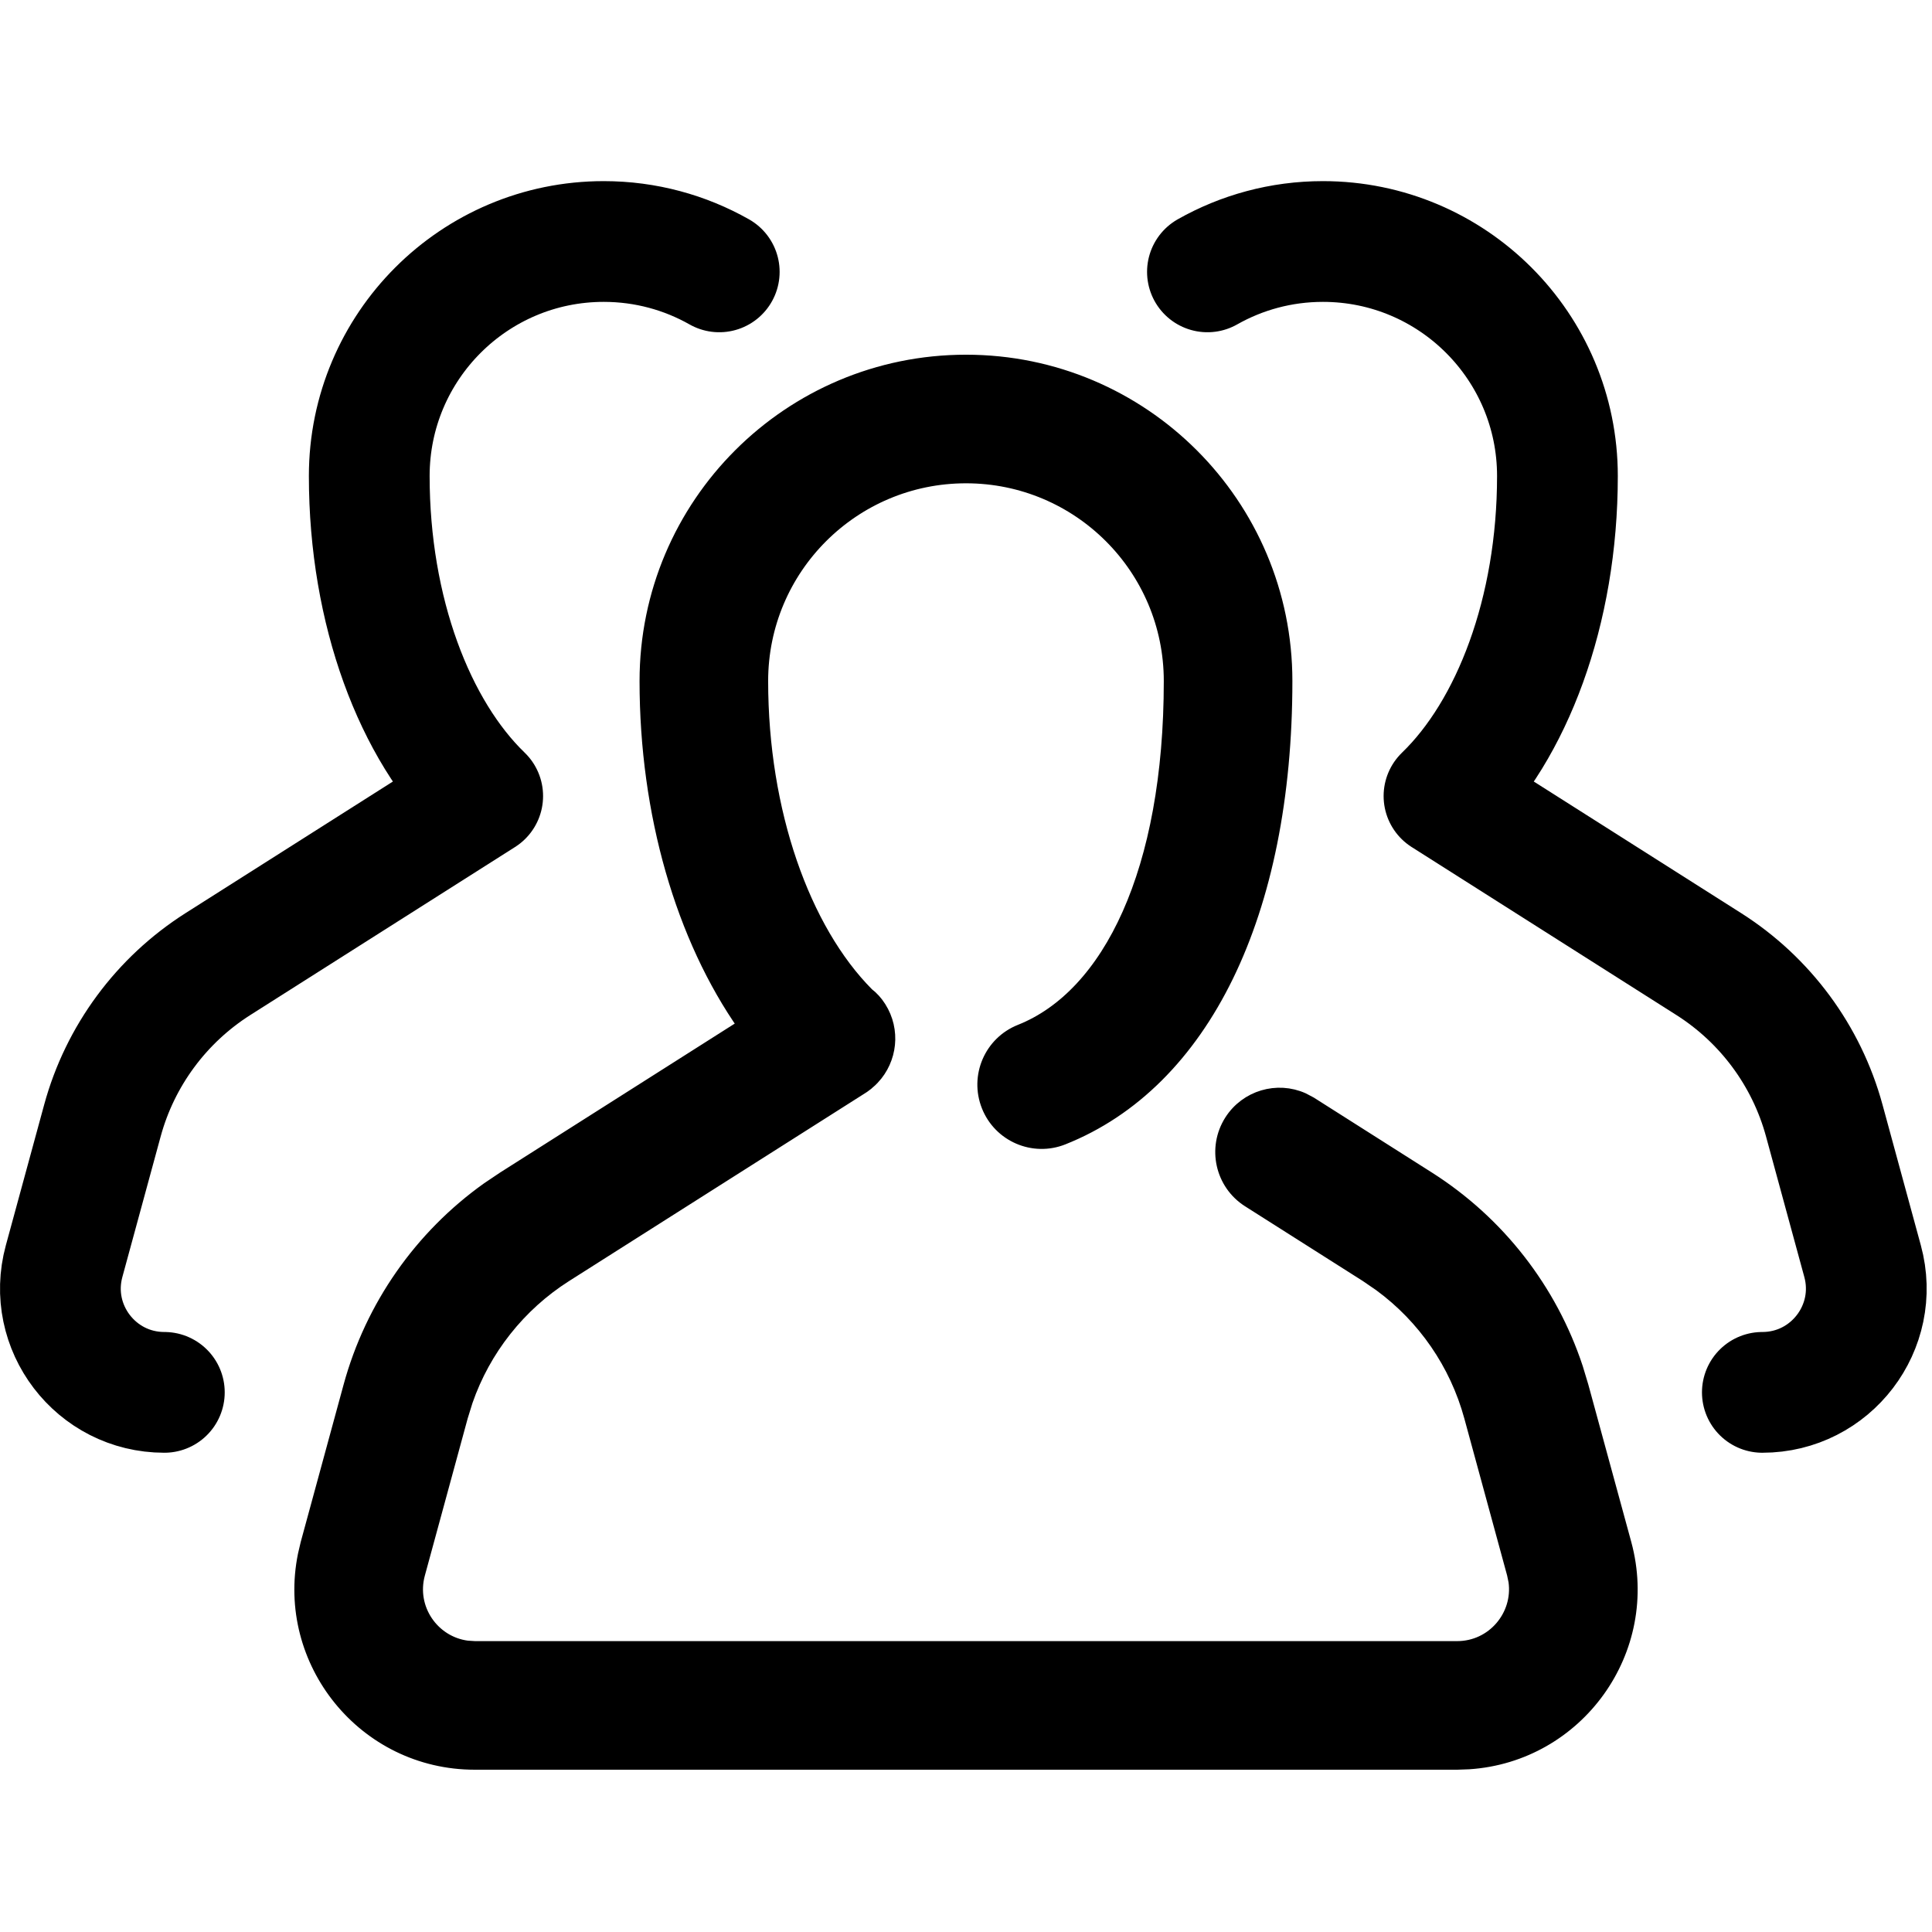 <?xml version="1.0" encoding="UTF-8"?>
<svg width="32px" height="32px" viewBox="0 0 32 32" version="1.1" xmlns="http://www.w3.org/2000/svg" xmlns:xlink="http://www.w3.org/1999/xlink">
    <!-- Generator: Sketch 63.1 (92452) - https://sketch.com -->
    <title>ic_users</title>
    <desc>Created with Sketch.</desc>
    <g id="页面-1" stroke="none" stroke-width="1" fill="none" fill-rule="evenodd">
        <g id="分发landing-Laptop-1440" transform="translate(-176, -1335)">
            <g id="details" transform="translate(176, 1335)">
                <g id="ic_users">
                    <rect id="矩形" opacity="0.1" x="0" y="0" width="32" height="32"></rect>
                    <path d="M16,6 C18.917,6 21.281,8.364 21.281,11.28 C21.281,15.126 19.916,17.917 17.6,18.838 C17.118,19.03 16.571,18.794 16.38,18.312 C16.188,17.829 16.423,17.283 16.906,17.091 C18.39,16.501 19.401,14.433 19.401,11.28 C19.401,9.402 17.879,7.88 16,7.88 C14.121,7.88 12.598,9.402 12.598,11.28 C12.598,13.45 13.294,15.408 14.357,16.477 C14.435,16.536 14.502,16.611 14.557,16.698 C14.792,17.069 14.736,17.54 14.449,17.846 C14.444,17.85 14.44,17.855 14.435,17.86 L14.407,17.888 C14.398,17.897 14.389,17.905 14.379,17.913 L14.372,17.917 L14.348,17.94 C14.311,17.97 14.272,17.996 14.232,18.02 L9.358,21.113 C8.586,21.604 8.005,22.34 7.707,23.199 L7.626,23.46 L6.916,26.065 C6.757,26.649 7.156,27.224 7.737,27.299 L7.864,27.307 L24.135,27.307 C24.74,27.307 25.19,26.77 25.11,26.19 L25.084,26.065 L24.374,23.46 C24.133,22.578 23.601,21.806 22.867,21.268 L22.641,21.113 L20.69,19.875 C20.251,19.597 20.122,19.016 20.4,18.577 C20.653,18.179 21.156,18.035 21.574,18.222 L21.697,18.287 L23.649,19.526 C24.806,20.261 25.669,21.371 26.096,22.664 L26.187,22.966 L26.898,25.571 C27.376,27.33 26.115,29.063 24.328,29.18 L24.135,29.187 L7.864,29.187 C6.041,29.187 4.701,27.513 5.058,25.759 L5.102,25.571 L5.812,22.965 C6.173,21.644 6.979,20.493 8.089,19.702 L8.351,19.526 L12.346,16.99 C11.316,15.526 10.718,13.472 10.718,11.28 C10.718,8.364 13.083,6 16,6 Z" id="形状结合" stroke="#000000" stroke-width="0.25" fill="#000000"></path>
                    <path d="M11.913,4.503 C11.348,4.183 10.695,4 10,4 C7.855,4 6.116,5.739 6.116,7.884 C6.116,10.126 6.869,12.098 7.995,13.185 L3.608,15.969 C2.671,16.565 1.989,17.488 1.697,18.558 L1.062,20.888 C0.763,21.983 1.587,23.062 2.722,23.062" id="路径" stroke="#000000" stroke-width="2" stroke-linecap="round" stroke-linejoin="round"></path>
                    <path d="M30.913,4.503 C30.348,4.183 29.695,4 29,4 C26.855,4 25.116,5.739 25.116,7.884 C25.116,10.126 25.869,12.098 26.995,13.185 L22.608,15.969 C21.671,16.565 20.989,17.488 20.697,18.558 L20.062,20.888 C19.763,21.983 20.587,23.062 21.722,23.062" id="路径" stroke="#000000" stroke-width="2" stroke-linecap="round" stroke-linejoin="round" transform="translate(25.456, 13.531) scale(-1, 1) translate(-25.456, -13.531) "></path>
                </g>
            </g>
        </g>
    </g>
</svg>